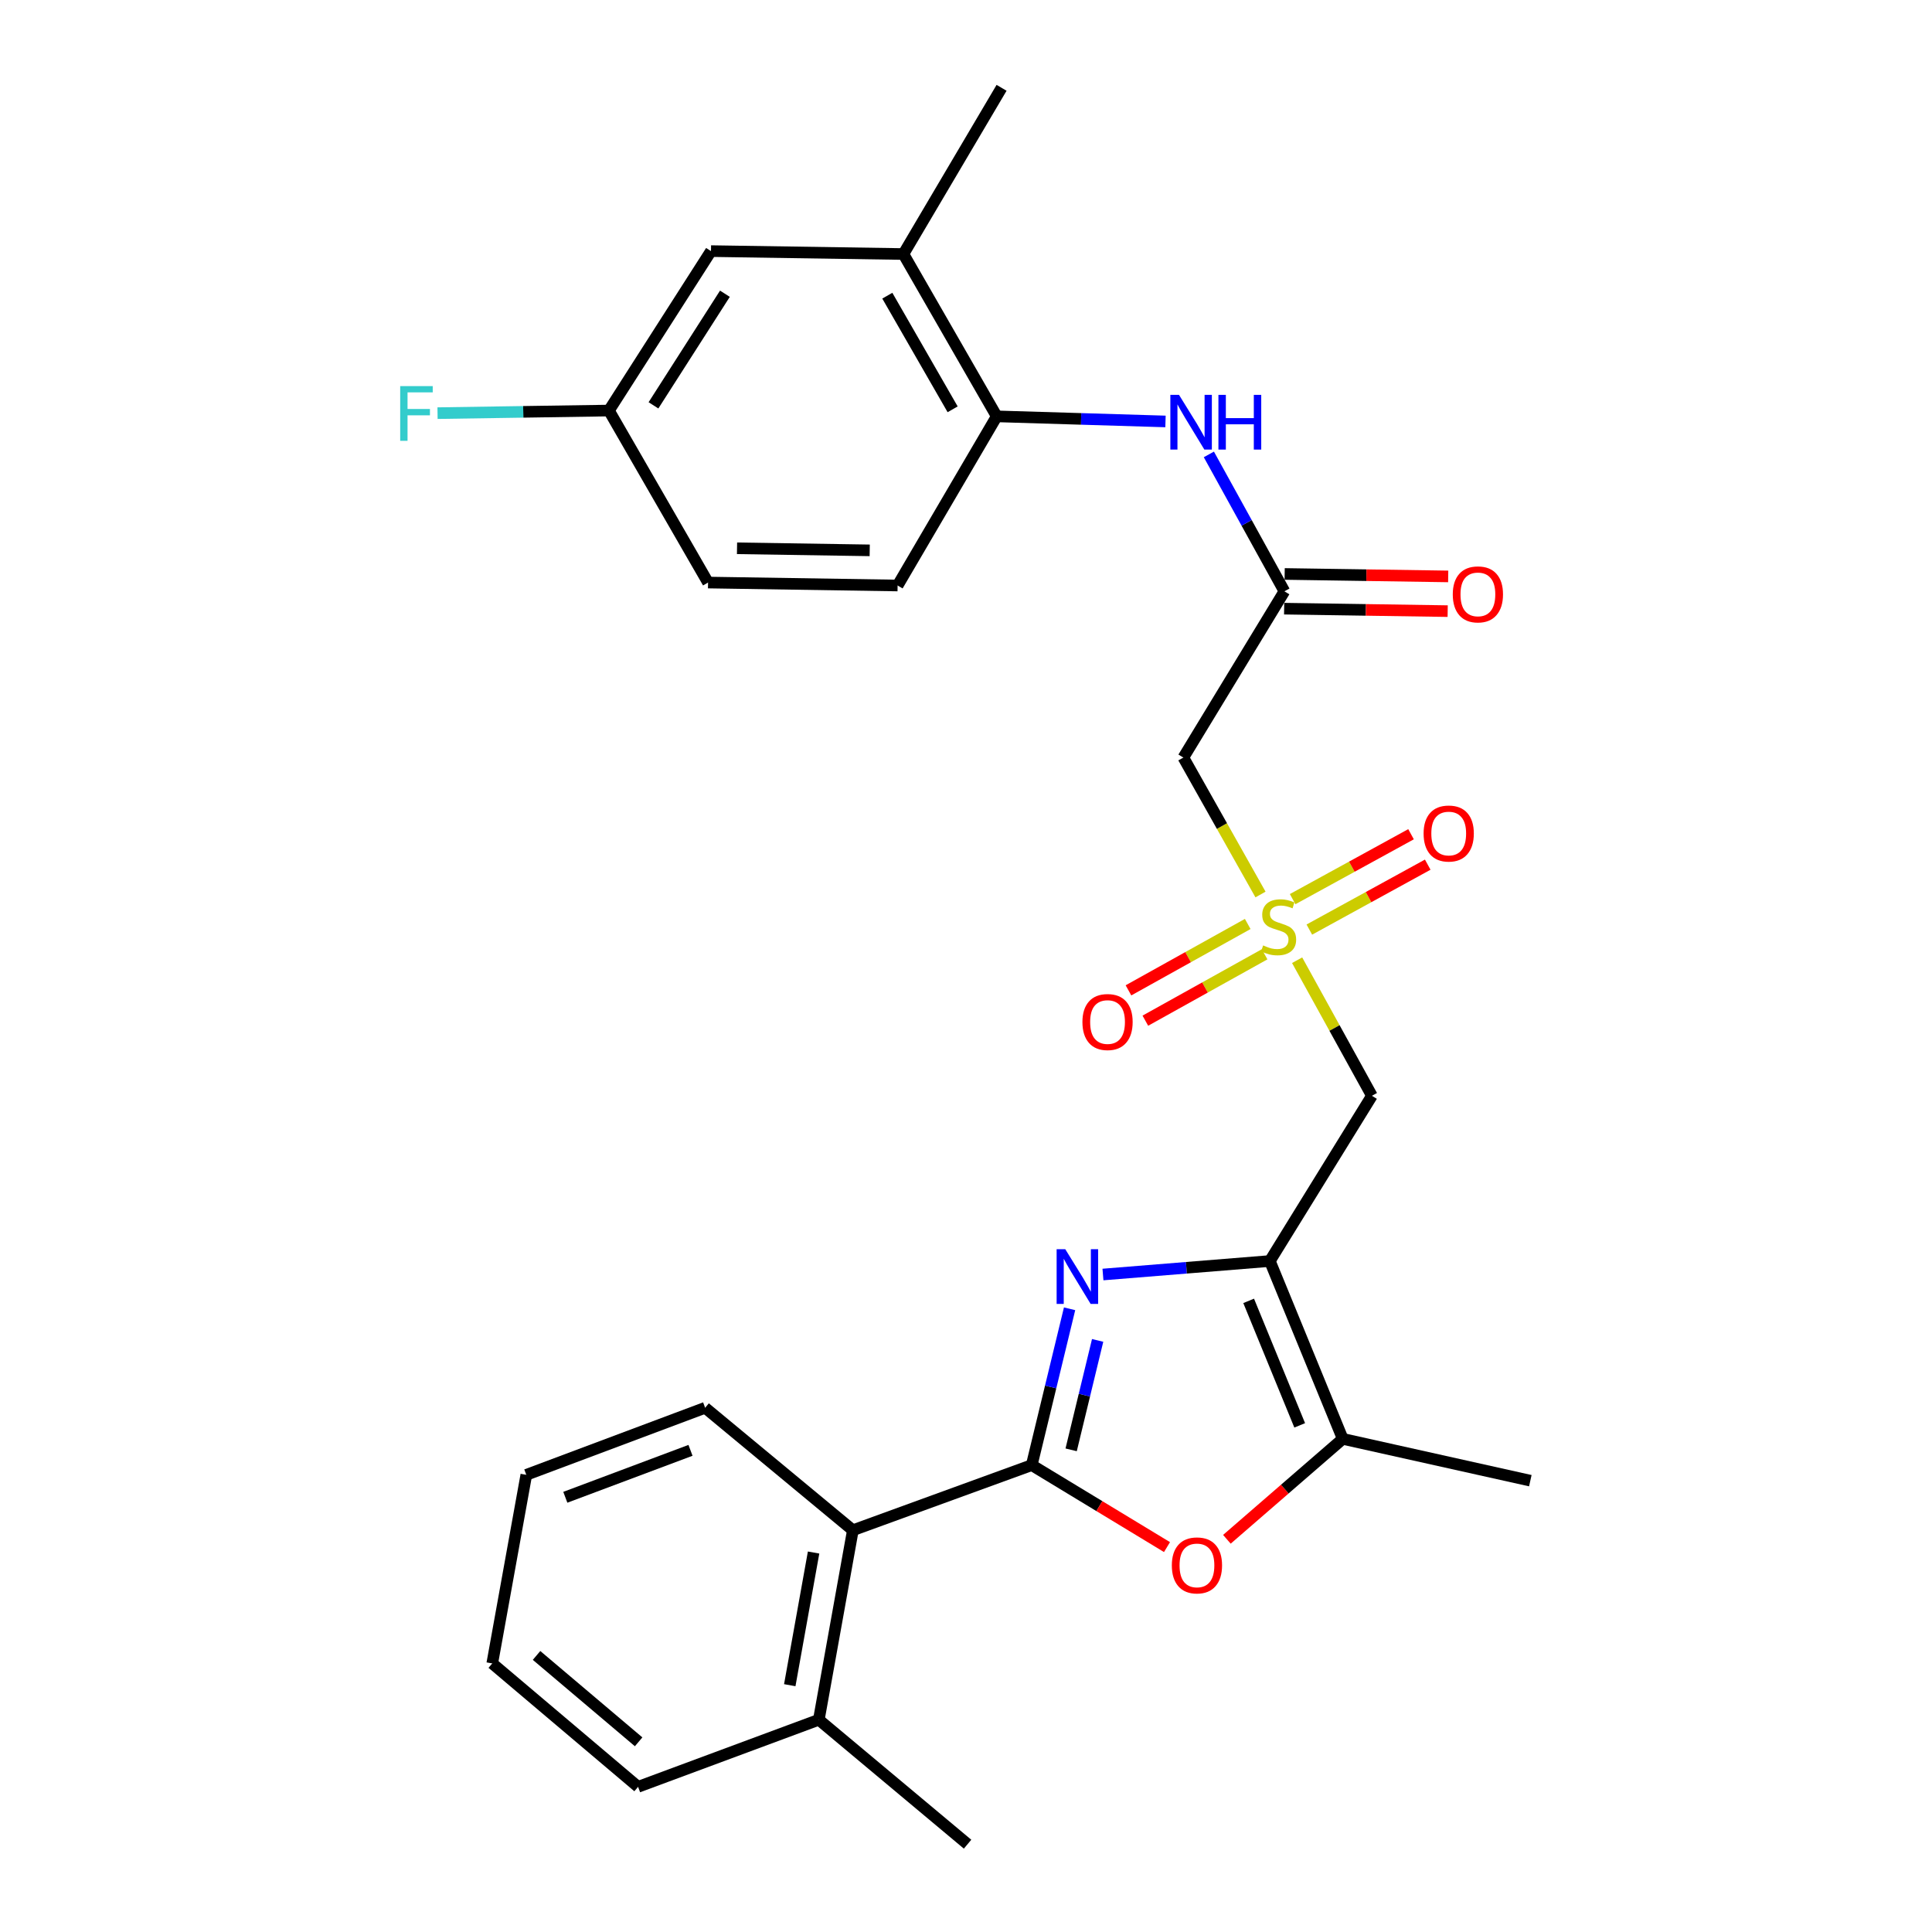 <?xml version='1.0' encoding='iso-8859-1'?>
<svg version='1.1' baseProfile='full'
              xmlns='http://www.w3.org/2000/svg'
                      xmlns:rdkit='http://www.rdkit.org/xml'
                      xmlns:xlink='http://www.w3.org/1999/xlink'
                  xml:space='preserve'
width='1000px' height='1000px' viewBox='0 0 1000 1000'>
<!-- END OF HEADER -->
<rect style='opacity:1.0;fill:#FFFFFF;stroke:none' width='1000' height='1000' x='0' y='0'> </rect>
<path class='bond-0' d='M 534.022,758.341 L 543.818,717.885' style='fill:none;fill-rule:evenodd;stroke:#000000;stroke-width:6px;stroke-linecap:butt;stroke-linejoin:miter;stroke-opacity:1' />
<path class='bond-0' d='M 543.818,717.885 L 553.613,677.428' style='fill:none;fill-rule:evenodd;stroke:#0000FF;stroke-width:6px;stroke-linecap:butt;stroke-linejoin:miter;stroke-opacity:1' />
<path class='bond-0' d='M 554.424,750.433 L 561.281,722.113' style='fill:none;fill-rule:evenodd;stroke:#000000;stroke-width:6px;stroke-linecap:butt;stroke-linejoin:miter;stroke-opacity:1' />
<path class='bond-0' d='M 561.281,722.113 L 568.138,693.794' style='fill:none;fill-rule:evenodd;stroke:#0000FF;stroke-width:6px;stroke-linecap:butt;stroke-linejoin:miter;stroke-opacity:1' />
<path class='bond-3' d='M 534.022,758.341 L 569.03,779.558' style='fill:none;fill-rule:evenodd;stroke:#000000;stroke-width:6px;stroke-linecap:butt;stroke-linejoin:miter;stroke-opacity:1' />
<path class='bond-3' d='M 569.03,779.558 L 604.038,800.774' style='fill:none;fill-rule:evenodd;stroke:#FF0000;stroke-width:6px;stroke-linecap:butt;stroke-linejoin:miter;stroke-opacity:1' />
<path class='bond-8' d='M 534.022,758.341 L 441.44,792.05' style='fill:none;fill-rule:evenodd;stroke:#000000;stroke-width:6px;stroke-linecap:butt;stroke-linejoin:miter;stroke-opacity:1' />
<path class='bond-1' d='M 570.888,659.688 L 614.079,656.195' style='fill:none;fill-rule:evenodd;stroke:#0000FF;stroke-width:6px;stroke-linecap:butt;stroke-linejoin:miter;stroke-opacity:1' />
<path class='bond-1' d='M 614.079,656.195 L 657.269,652.703' style='fill:none;fill-rule:evenodd;stroke:#000000;stroke-width:6px;stroke-linecap:butt;stroke-linejoin:miter;stroke-opacity:1' />
<path class='bond-4' d='M 657.269,652.703 L 710.103,567.178' style='fill:none;fill-rule:evenodd;stroke:#000000;stroke-width:6px;stroke-linecap:butt;stroke-linejoin:miter;stroke-opacity:1' />
<path class='bond-28' d='M 657.269,652.703 L 695.01,744.756' style='fill:none;fill-rule:evenodd;stroke:#000000;stroke-width:6px;stroke-linecap:butt;stroke-linejoin:miter;stroke-opacity:1' />
<path class='bond-28' d='M 646.306,673.327 L 672.725,737.764' style='fill:none;fill-rule:evenodd;stroke:#000000;stroke-width:6px;stroke-linecap:butt;stroke-linejoin:miter;stroke-opacity:1' />
<path class='bond-2' d='M 671.389,497.007 L 690.746,532.092' style='fill:none;fill-rule:evenodd;stroke:#CCCC00;stroke-width:6px;stroke-linecap:butt;stroke-linejoin:miter;stroke-opacity:1' />
<path class='bond-2' d='M 690.746,532.092 L 710.103,567.178' style='fill:none;fill-rule:evenodd;stroke:#000000;stroke-width:6px;stroke-linecap:butt;stroke-linejoin:miter;stroke-opacity:1' />
<path class='bond-6' d='M 652.434,462.996 L 632.472,427.551' style='fill:none;fill-rule:evenodd;stroke:#CCCC00;stroke-width:6px;stroke-linecap:butt;stroke-linejoin:miter;stroke-opacity:1' />
<path class='bond-6' d='M 632.472,427.551 L 612.51,392.106' style='fill:none;fill-rule:evenodd;stroke:#000000;stroke-width:6px;stroke-linecap:butt;stroke-linejoin:miter;stroke-opacity:1' />
<path class='bond-12' d='M 645.818,478.243 L 614.955,495.424' style='fill:none;fill-rule:evenodd;stroke:#CCCC00;stroke-width:6px;stroke-linecap:butt;stroke-linejoin:miter;stroke-opacity:1' />
<path class='bond-12' d='M 614.955,495.424 L 584.093,512.606' style='fill:none;fill-rule:evenodd;stroke:#FF0000;stroke-width:6px;stroke-linecap:butt;stroke-linejoin:miter;stroke-opacity:1' />
<path class='bond-12' d='M 654.557,493.942 L 623.695,511.123' style='fill:none;fill-rule:evenodd;stroke:#CCCC00;stroke-width:6px;stroke-linecap:butt;stroke-linejoin:miter;stroke-opacity:1' />
<path class='bond-12' d='M 623.695,511.123 L 592.832,528.304' style='fill:none;fill-rule:evenodd;stroke:#FF0000;stroke-width:6px;stroke-linecap:butt;stroke-linejoin:miter;stroke-opacity:1' />
<path class='bond-13' d='M 677.711,481.148 L 708.351,464.347' style='fill:none;fill-rule:evenodd;stroke:#CCCC00;stroke-width:6px;stroke-linecap:butt;stroke-linejoin:miter;stroke-opacity:1' />
<path class='bond-13' d='M 708.351,464.347 L 738.99,447.546' style='fill:none;fill-rule:evenodd;stroke:#FF0000;stroke-width:6px;stroke-linecap:butt;stroke-linejoin:miter;stroke-opacity:1' />
<path class='bond-13' d='M 669.072,465.394 L 699.712,448.593' style='fill:none;fill-rule:evenodd;stroke:#CCCC00;stroke-width:6px;stroke-linecap:butt;stroke-linejoin:miter;stroke-opacity:1' />
<path class='bond-13' d='M 699.712,448.593 L 730.352,431.791' style='fill:none;fill-rule:evenodd;stroke:#FF0000;stroke-width:6px;stroke-linecap:butt;stroke-linejoin:miter;stroke-opacity:1' />
<path class='bond-5' d='M 635.034,796.736 L 665.022,770.746' style='fill:none;fill-rule:evenodd;stroke:#FF0000;stroke-width:6px;stroke-linecap:butt;stroke-linejoin:miter;stroke-opacity:1' />
<path class='bond-5' d='M 665.022,770.746 L 695.01,744.756' style='fill:none;fill-rule:evenodd;stroke:#000000;stroke-width:6px;stroke-linecap:butt;stroke-linejoin:miter;stroke-opacity:1' />
<path class='bond-21' d='M 695.01,744.756 L 792.094,766.397' style='fill:none;fill-rule:evenodd;stroke:#000000;stroke-width:6px;stroke-linecap:butt;stroke-linejoin:miter;stroke-opacity:1' />
<path class='bond-7' d='M 612.51,392.106 L 664.805,306.062' style='fill:none;fill-rule:evenodd;stroke:#000000;stroke-width:6px;stroke-linecap:butt;stroke-linejoin:miter;stroke-opacity:1' />
<path class='bond-9' d='M 664.805,306.062 L 645.255,270.631' style='fill:none;fill-rule:evenodd;stroke:#000000;stroke-width:6px;stroke-linecap:butt;stroke-linejoin:miter;stroke-opacity:1' />
<path class='bond-9' d='M 645.255,270.631 L 625.705,235.2' style='fill:none;fill-rule:evenodd;stroke:#0000FF;stroke-width:6px;stroke-linecap:butt;stroke-linejoin:miter;stroke-opacity:1' />
<path class='bond-15' d='M 664.67,315.044 L 706.992,315.681' style='fill:none;fill-rule:evenodd;stroke:#000000;stroke-width:6px;stroke-linecap:butt;stroke-linejoin:miter;stroke-opacity:1' />
<path class='bond-15' d='M 706.992,315.681 L 749.314,316.318' style='fill:none;fill-rule:evenodd;stroke:#FF0000;stroke-width:6px;stroke-linecap:butt;stroke-linejoin:miter;stroke-opacity:1' />
<path class='bond-15' d='M 664.94,297.079 L 707.263,297.716' style='fill:none;fill-rule:evenodd;stroke:#000000;stroke-width:6px;stroke-linecap:butt;stroke-linejoin:miter;stroke-opacity:1' />
<path class='bond-15' d='M 707.263,297.716 L 749.585,298.353' style='fill:none;fill-rule:evenodd;stroke:#FF0000;stroke-width:6px;stroke-linecap:butt;stroke-linejoin:miter;stroke-opacity:1' />
<path class='bond-16' d='M 441.44,792.05 L 423.822,890.142' style='fill:none;fill-rule:evenodd;stroke:#000000;stroke-width:6px;stroke-linecap:butt;stroke-linejoin:miter;stroke-opacity:1' />
<path class='bond-16' d='M 421.113,803.588 L 408.781,872.252' style='fill:none;fill-rule:evenodd;stroke:#000000;stroke-width:6px;stroke-linecap:butt;stroke-linejoin:miter;stroke-opacity:1' />
<path class='bond-22' d='M 441.44,792.05 L 364.979,728.665' style='fill:none;fill-rule:evenodd;stroke:#000000;stroke-width:6px;stroke-linecap:butt;stroke-linejoin:miter;stroke-opacity:1' />
<path class='bond-10' d='M 603.257,218.141 L 559.581,216.823' style='fill:none;fill-rule:evenodd;stroke:#0000FF;stroke-width:6px;stroke-linecap:butt;stroke-linejoin:miter;stroke-opacity:1' />
<path class='bond-10' d='M 559.581,216.823 L 515.905,215.506' style='fill:none;fill-rule:evenodd;stroke:#000000;stroke-width:6px;stroke-linecap:butt;stroke-linejoin:miter;stroke-opacity:1' />
<path class='bond-11' d='M 515.905,215.506 L 467.603,131.488' style='fill:none;fill-rule:evenodd;stroke:#000000;stroke-width:6px;stroke-linecap:butt;stroke-linejoin:miter;stroke-opacity:1' />
<path class='bond-11' d='M 493.083,211.859 L 459.272,153.046' style='fill:none;fill-rule:evenodd;stroke:#000000;stroke-width:6px;stroke-linecap:butt;stroke-linejoin:miter;stroke-opacity:1' />
<path class='bond-17' d='M 515.905,215.506 L 464.598,303.057' style='fill:none;fill-rule:evenodd;stroke:#000000;stroke-width:6px;stroke-linecap:butt;stroke-linejoin:miter;stroke-opacity:1' />
<path class='bond-14' d='M 467.603,131.488 L 368.004,129.971' style='fill:none;fill-rule:evenodd;stroke:#000000;stroke-width:6px;stroke-linecap:butt;stroke-linejoin:miter;stroke-opacity:1' />
<path class='bond-23' d='M 467.603,131.488 L 518.411,45.455' style='fill:none;fill-rule:evenodd;stroke:#000000;stroke-width:6px;stroke-linecap:butt;stroke-linejoin:miter;stroke-opacity:1' />
<path class='bond-30' d='M 368.004,129.971 L 315.179,212.502' style='fill:none;fill-rule:evenodd;stroke:#000000;stroke-width:6px;stroke-linecap:butt;stroke-linejoin:miter;stroke-opacity:1' />
<path class='bond-30' d='M 375.213,152.037 L 338.236,209.808' style='fill:none;fill-rule:evenodd;stroke:#000000;stroke-width:6px;stroke-linecap:butt;stroke-linejoin:miter;stroke-opacity:1' />
<path class='bond-24' d='M 423.822,890.142 L 500.813,954.545' style='fill:none;fill-rule:evenodd;stroke:#000000;stroke-width:6px;stroke-linecap:butt;stroke-linejoin:miter;stroke-opacity:1' />
<path class='bond-25' d='M 423.822,890.142 L 330.272,924.859' style='fill:none;fill-rule:evenodd;stroke:#000000;stroke-width:6px;stroke-linecap:butt;stroke-linejoin:miter;stroke-opacity:1' />
<path class='bond-19' d='M 464.598,303.057 L 366.486,301.53' style='fill:none;fill-rule:evenodd;stroke:#000000;stroke-width:6px;stroke-linecap:butt;stroke-linejoin:miter;stroke-opacity:1' />
<path class='bond-19' d='M 450.161,284.863 L 381.483,283.794' style='fill:none;fill-rule:evenodd;stroke:#000000;stroke-width:6px;stroke-linecap:butt;stroke-linejoin:miter;stroke-opacity:1' />
<path class='bond-18' d='M 315.179,212.502 L 366.486,301.53' style='fill:none;fill-rule:evenodd;stroke:#000000;stroke-width:6px;stroke-linecap:butt;stroke-linejoin:miter;stroke-opacity:1' />
<path class='bond-20' d='M 315.179,212.502 L 270.825,213.173' style='fill:none;fill-rule:evenodd;stroke:#000000;stroke-width:6px;stroke-linecap:butt;stroke-linejoin:miter;stroke-opacity:1' />
<path class='bond-20' d='M 270.825,213.173 L 226.471,213.844' style='fill:none;fill-rule:evenodd;stroke:#33CCCC;stroke-width:6px;stroke-linecap:butt;stroke-linejoin:miter;stroke-opacity:1' />
<path class='bond-26' d='M 364.979,728.665 L 272.417,763.372' style='fill:none;fill-rule:evenodd;stroke:#000000;stroke-width:6px;stroke-linecap:butt;stroke-linejoin:miter;stroke-opacity:1' />
<path class='bond-26' d='M 357.403,750.695 L 292.61,774.99' style='fill:none;fill-rule:evenodd;stroke:#000000;stroke-width:6px;stroke-linecap:butt;stroke-linejoin:miter;stroke-opacity:1' />
<path class='bond-29' d='M 330.272,924.859 L 254.789,860.985' style='fill:none;fill-rule:evenodd;stroke:#000000;stroke-width:6px;stroke-linecap:butt;stroke-linejoin:miter;stroke-opacity:1' />
<path class='bond-29' d='M 330.556,901.562 L 277.718,856.851' style='fill:none;fill-rule:evenodd;stroke:#000000;stroke-width:6px;stroke-linecap:butt;stroke-linejoin:miter;stroke-opacity:1' />
<path class='bond-27' d='M 272.417,763.372 L 254.789,860.985' style='fill:none;fill-rule:evenodd;stroke:#000000;stroke-width:6px;stroke-linecap:butt;stroke-linejoin:miter;stroke-opacity:1' />
<path  class='atom-1' d='M 551.39 646.598
L 560.67 661.598
Q 561.59 663.078, 563.07 665.758
Q 564.55 668.438, 564.63 668.598
L 564.63 646.598
L 568.39 646.598
L 568.39 674.918
L 564.51 674.918
L 554.55 658.518
Q 553.39 656.598, 552.15 654.398
Q 550.95 652.198, 550.59 651.518
L 550.59 674.918
L 546.91 674.918
L 546.91 646.598
L 551.39 646.598
' fill='#0000FF'/>
<path  class='atom-3' d='M 653.801 489.347
Q 654.121 489.467, 655.441 490.027
Q 656.761 490.587, 658.201 490.947
Q 659.681 491.267, 661.121 491.267
Q 663.801 491.267, 665.361 489.987
Q 666.921 488.667, 666.921 486.387
Q 666.921 484.827, 666.121 483.867
Q 665.361 482.907, 664.161 482.387
Q 662.961 481.867, 660.961 481.267
Q 658.441 480.507, 656.921 479.787
Q 655.441 479.067, 654.361 477.547
Q 653.321 476.027, 653.321 473.467
Q 653.321 469.907, 655.721 467.707
Q 658.161 465.507, 662.961 465.507
Q 666.241 465.507, 669.961 467.067
L 669.041 470.147
Q 665.641 468.747, 663.081 468.747
Q 660.321 468.747, 658.801 469.907
Q 657.281 471.027, 657.321 472.987
Q 657.321 474.507, 658.081 475.427
Q 658.881 476.347, 660.001 476.867
Q 661.161 477.387, 663.081 477.987
Q 665.641 478.787, 667.161 479.587
Q 668.681 480.387, 669.761 482.027
Q 670.881 483.627, 670.881 486.387
Q 670.881 490.307, 668.241 492.427
Q 665.641 494.507, 661.281 494.507
Q 658.761 494.507, 656.841 493.947
Q 654.961 493.427, 652.721 492.507
L 653.801 489.347
' fill='#CCCC00'/>
<path  class='atom-4' d='M 606.537 810.247
Q 606.537 803.447, 609.897 799.647
Q 613.257 795.847, 619.537 795.847
Q 625.817 795.847, 629.177 799.647
Q 632.537 803.447, 632.537 810.247
Q 632.537 817.127, 629.137 821.047
Q 625.737 824.927, 619.537 824.927
Q 613.297 824.927, 609.897 821.047
Q 606.537 817.167, 606.537 810.247
M 619.537 821.727
Q 623.857 821.727, 626.177 818.847
Q 628.537 815.927, 628.537 810.247
Q 628.537 804.687, 626.177 801.887
Q 623.857 799.047, 619.537 799.047
Q 615.217 799.047, 612.857 801.847
Q 610.537 804.647, 610.537 810.247
Q 610.537 815.967, 612.857 818.847
Q 615.217 821.727, 619.537 821.727
' fill='#FF0000'/>
<path  class='atom-10' d='M 610.253 204.381
L 619.533 219.381
Q 620.453 220.861, 621.933 223.541
Q 623.413 226.221, 623.493 226.381
L 623.493 204.381
L 627.253 204.381
L 627.253 232.701
L 623.373 232.701
L 613.413 216.301
Q 612.253 214.381, 611.013 212.181
Q 609.813 209.981, 609.453 209.301
L 609.453 232.701
L 605.773 232.701
L 605.773 204.381
L 610.253 204.381
' fill='#0000FF'/>
<path  class='atom-10' d='M 630.653 204.381
L 634.493 204.381
L 634.493 216.421
L 648.973 216.421
L 648.973 204.381
L 652.813 204.381
L 652.813 232.701
L 648.973 232.701
L 648.973 219.621
L 634.493 219.621
L 634.493 232.701
L 630.653 232.701
L 630.653 204.381
' fill='#0000FF'/>
<path  class='atom-13' d='M 560.261 528.998
Q 560.261 522.198, 563.621 518.398
Q 566.981 514.598, 573.261 514.598
Q 579.541 514.598, 582.901 518.398
Q 586.261 522.198, 586.261 528.998
Q 586.261 535.878, 582.861 539.798
Q 579.461 543.678, 573.261 543.678
Q 567.021 543.678, 563.621 539.798
Q 560.261 535.918, 560.261 528.998
M 573.261 540.478
Q 577.581 540.478, 579.901 537.598
Q 582.261 534.678, 582.261 528.998
Q 582.261 523.438, 579.901 520.638
Q 577.581 517.798, 573.261 517.798
Q 568.941 517.798, 566.581 520.598
Q 564.261 523.398, 564.261 528.998
Q 564.261 534.718, 566.581 537.598
Q 568.941 540.478, 573.261 540.478
' fill='#FF0000'/>
<path  class='atom-14' d='M 736.851 431.425
Q 736.851 424.625, 740.211 420.825
Q 743.571 417.025, 749.851 417.025
Q 756.131 417.025, 759.491 420.825
Q 762.851 424.625, 762.851 431.425
Q 762.851 438.305, 759.451 442.225
Q 756.051 446.105, 749.851 446.105
Q 743.611 446.105, 740.211 442.225
Q 736.851 438.345, 736.851 431.425
M 749.851 442.905
Q 754.171 442.905, 756.491 440.025
Q 758.851 437.105, 758.851 431.425
Q 758.851 425.865, 756.491 423.065
Q 754.171 420.225, 749.851 420.225
Q 745.531 420.225, 743.171 423.025
Q 740.851 425.825, 740.851 431.425
Q 740.851 437.145, 743.171 440.025
Q 745.531 442.905, 749.851 442.905
' fill='#FF0000'/>
<path  class='atom-16' d='M 751.954 307.649
Q 751.954 300.849, 755.314 297.049
Q 758.674 293.249, 764.954 293.249
Q 771.234 293.249, 774.594 297.049
Q 777.954 300.849, 777.954 307.649
Q 777.954 314.529, 774.554 318.449
Q 771.154 322.329, 764.954 322.329
Q 758.714 322.329, 755.314 318.449
Q 751.954 314.569, 751.954 307.649
M 764.954 319.129
Q 769.274 319.129, 771.594 316.249
Q 773.954 313.329, 773.954 307.649
Q 773.954 302.089, 771.594 299.289
Q 769.274 296.449, 764.954 296.449
Q 760.634 296.449, 758.274 299.249
Q 755.954 302.049, 755.954 307.649
Q 755.954 313.369, 758.274 316.249
Q 760.634 319.129, 764.954 319.129
' fill='#FF0000'/>
<path  class='atom-21' d='M 207.14 199.849
L 223.98 199.849
L 223.98 203.089
L 210.94 203.089
L 210.94 211.689
L 222.54 211.689
L 222.54 214.969
L 210.94 214.969
L 210.94 228.169
L 207.14 228.169
L 207.14 199.849
' fill='#33CCCC'/>
</svg>
